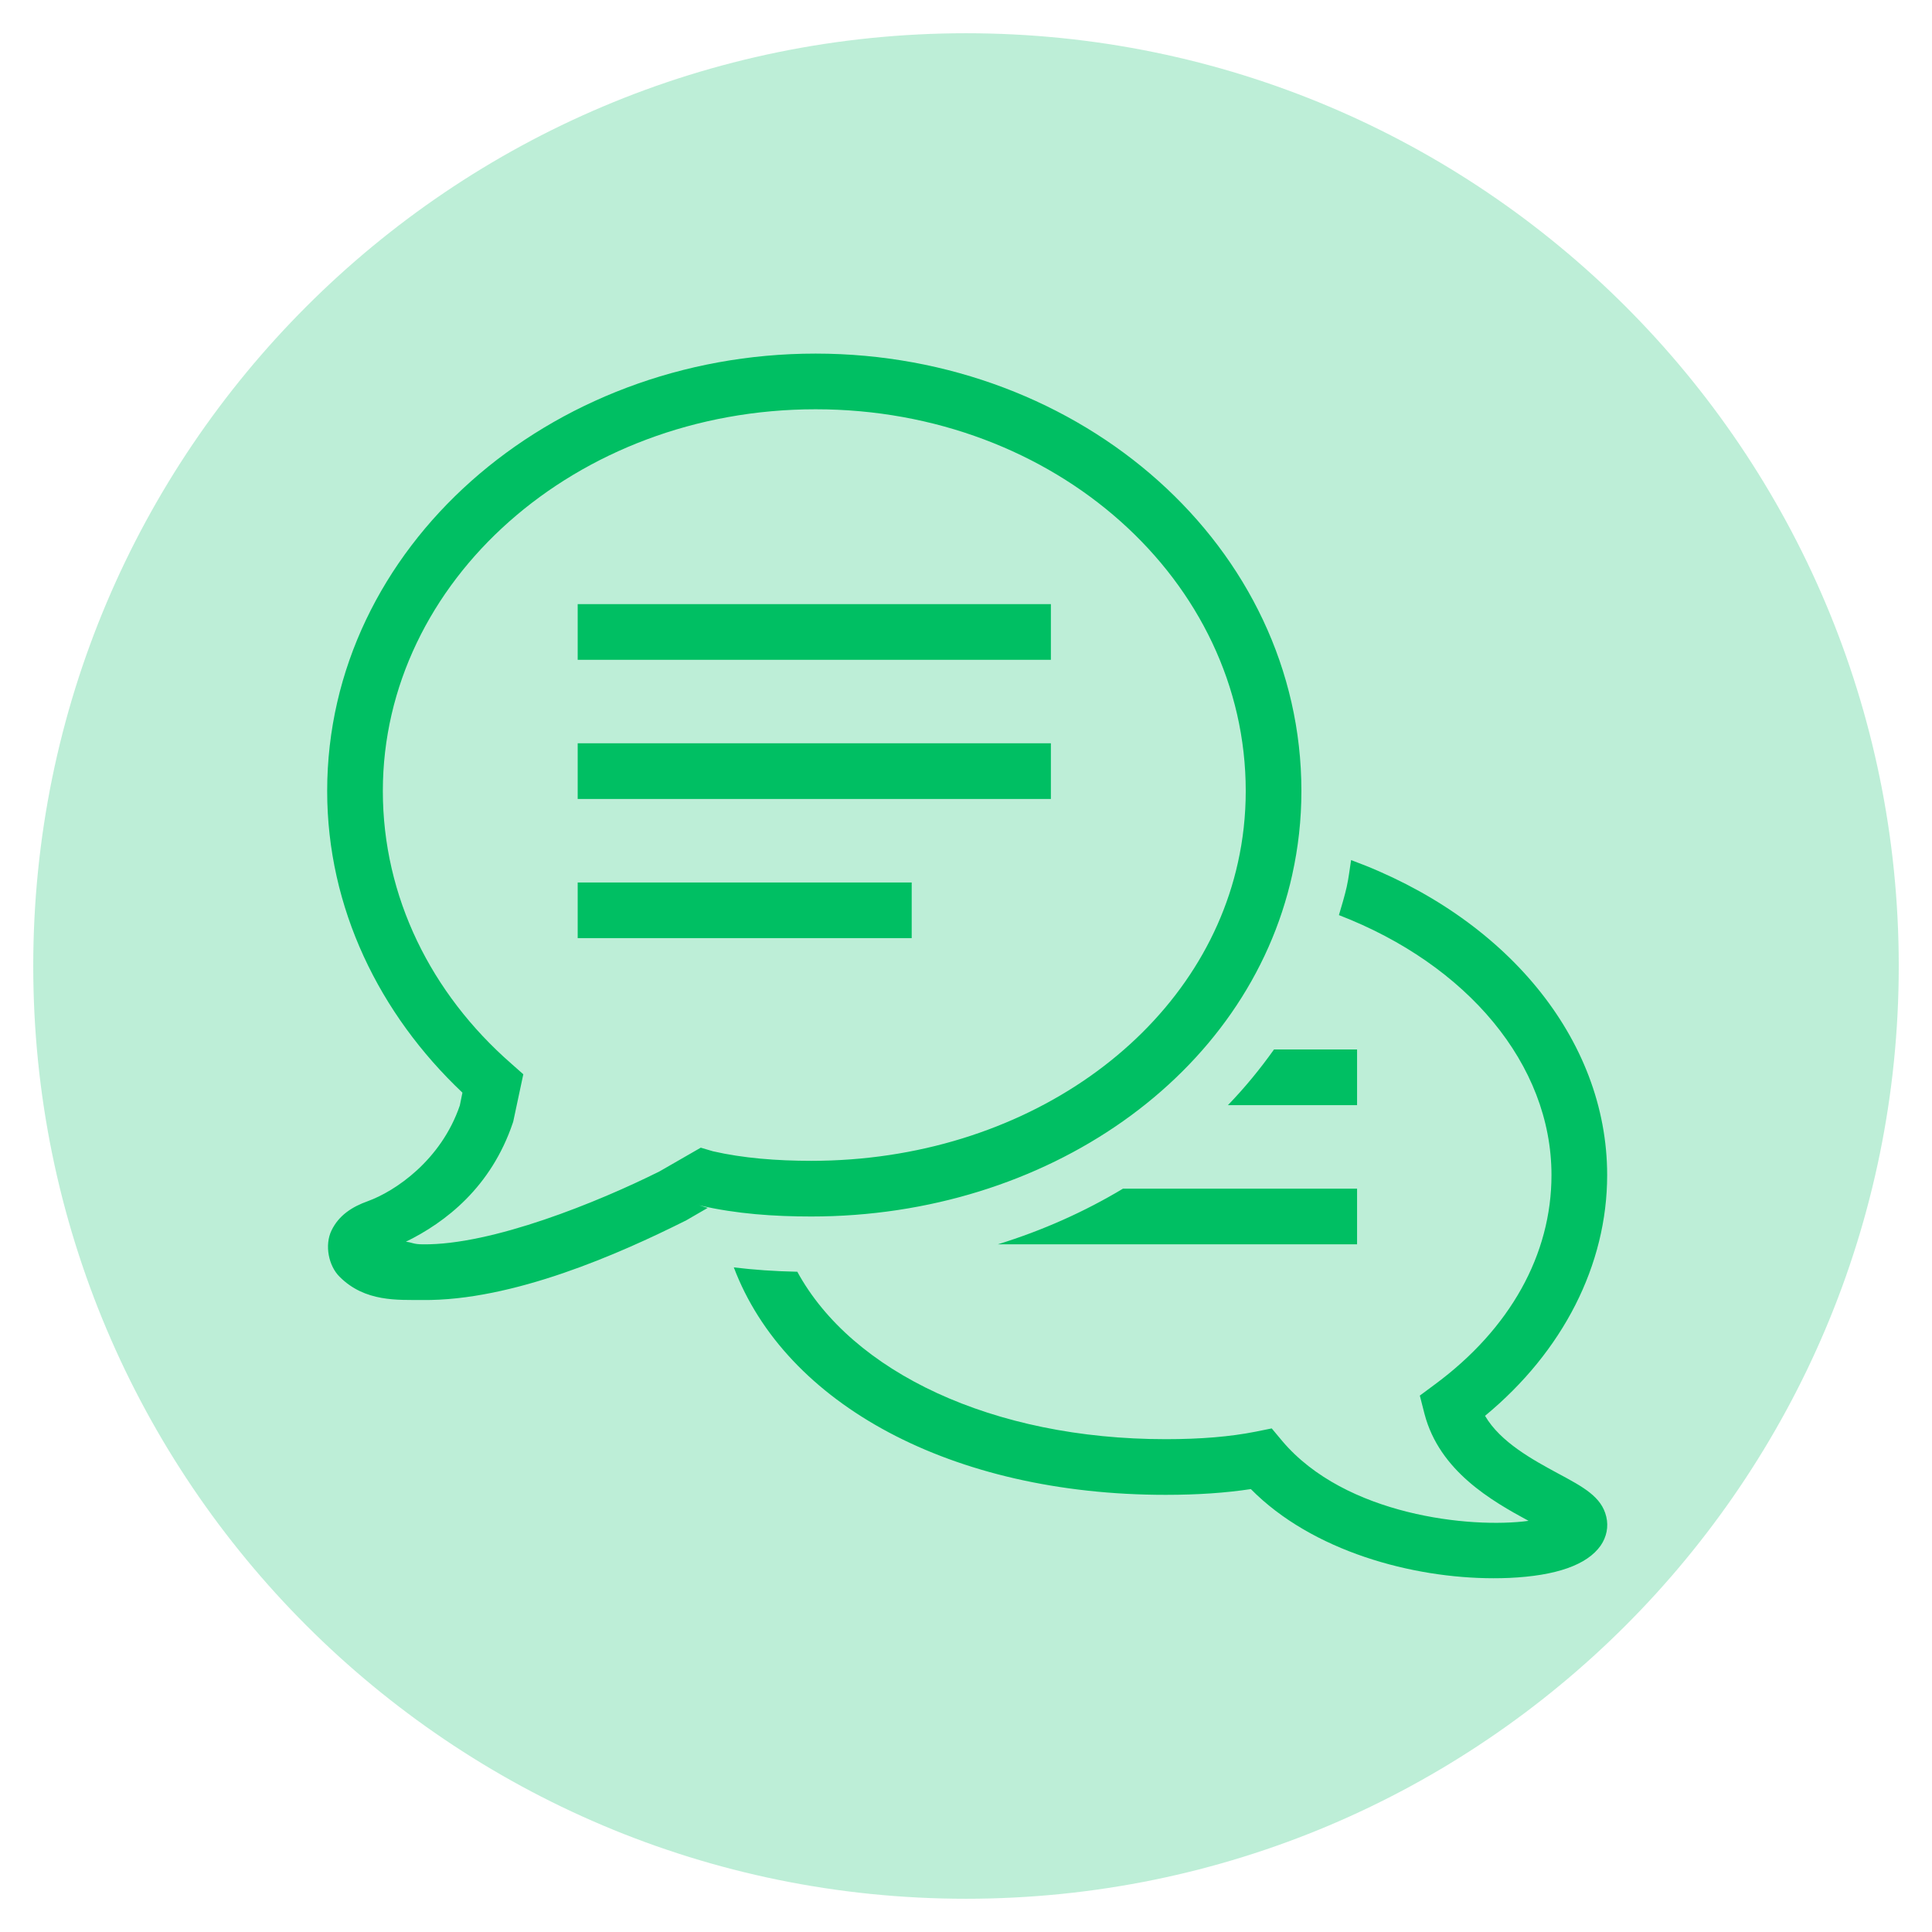 <svg xmlns="http://www.w3.org/2000/svg" xmlns:xlink="http://www.w3.org/1999/xlink" width="500" zoomAndPan="magnify" viewBox="0 0 375 375" height="500" preserveAspectRatio="xMidYMid meet" version="1.0"><defs><filter x="0%" y="0%" width="100%" height="100%" id="597d507bd3"><feColorMatrix values="0 0 0 0 1 0 0 0 0 1 0 0 0 0 1 0 0 0 1 0" color-interpolation-filters="sRGB"/></filter><mask id="28bde3e224"><g filter="url(#597d507bd3)"><rect x="-37.5" width="450" fill="#000000" y="-37.5" height="450" fill-opacity="0.26"/></g></mask><clipPath id="da855e5200"><path d="M 0.453 0.453 L 362.547 0.453 L 362.547 362.547 L 0.453 362.547 Z M 0.453 0.453 " clip-rule="nonzero"/></clipPath><clipPath id="f7576f6a99"><path d="M 181.5 0.453 C 81.508 0.453 0.453 81.508 0.453 181.5 C 0.453 281.492 81.508 362.547 181.5 362.547 C 281.492 362.547 362.547 281.492 362.547 181.5 C 362.547 81.508 281.492 0.453 181.5 0.453 Z M 181.5 0.453 " clip-rule="nonzero"/></clipPath><clipPath id="20204b4f26"><rect x="0" width="363" y="0" height="363"/></clipPath><clipPath id="f243ca4557"><path d="M 63 68.41 L 311.961 68.41 L 311.961 306.91 L 63 306.91 Z M 63 68.41 " clip-rule="nonzero"/></clipPath></defs><g mask="url(#28bde3e224)"><g transform="matrix(1, 0, 0, 1, 6, 6)"><g clip-path="url(#20204b4f26)"><g clip-path="url(#da855e5200)"><g clip-path="url(#f7576f6a99)"><path fill="#00bf63" d="M 0.453 0.453 L 362.547 0.453 L 362.547 362.547 L 0.453 362.547 Z M 0.453 0.453 " fill-opacity="1" fill-rule="nonzero"/></g></g></g></g></g><g clip-path="url(#f243ca4557)"><path fill="#00bf63" d="M 158.305 68.633 C 106.535 68.633 63.504 106.242 63.504 153.539 C 63.504 176.246 73.652 196.867 89.758 212.082 L 89.25 214.574 C 85.621 225.211 76.691 231.227 71.395 233.145 C 68.312 234.242 65.762 235.91 64.348 238.824 C 62.953 241.715 63.797 245.723 65.91 247.812 C 70.848 252.773 77.262 252.289 81.949 252.332 C 99.57 252.543 120.336 243.297 132.914 237.008 L 133.062 236.945 L 137.367 234.453 L 135.723 233.949 L 135.914 233.992 C 142.918 235.617 150.266 236.121 157.48 236.121 C 203.004 236.121 242.176 208.918 250.828 169.77 L 250.828 169.746 C 251.988 164.535 252.602 159.109 252.602 153.539 C 252.602 106.285 210.074 68.633 158.305 68.633 Z M 158.305 79.441 C 204.863 79.441 241.797 112.785 241.797 153.539 C 241.797 158.328 241.27 162.973 240.277 167.426 C 232.891 200.855 198.723 225.316 157.48 225.316 C 150.812 225.316 144.25 224.809 138.383 223.461 L 136.02 222.762 L 128.02 227.363 C 116.074 233.336 95.477 241.695 82.074 241.523 C 80.238 241.523 80.07 241.164 78.781 241.02 C 86.465 237.262 95.328 230.445 99.551 217.91 L 99.633 217.633 L 101.574 208.516 L 99.191 206.406 C 83.723 192.879 74.309 174.117 74.309 153.539 C 74.309 112.828 111.746 79.441 158.305 79.441 Z M 112.129 117.258 L 112.129 128.066 L 203.977 128.066 L 203.977 117.258 Z M 112.129 144.273 L 112.129 155.078 L 203.977 155.078 L 203.977 144.273 Z M 262.246 166.941 C 261.973 168.672 261.781 170.402 261.402 172.109 C 260.98 173.969 260.43 175.785 259.883 177.621 C 284.766 187.223 301.141 206.574 301.141 228.082 C 301.141 243.508 293.121 257.922 278.52 268.707 L 275.586 270.883 L 276.492 274.426 C 279.406 285.59 289.617 291.352 296.688 295.195 C 285.484 296.715 261.129 294.18 248.887 279.703 L 246.84 277.254 L 243.715 277.887 C 238.797 278.859 233.102 279.344 226.262 279.344 C 192.664 279.344 165.375 266.324 154.758 246.844 C 150.371 246.758 146.273 246.465 142.434 246 C 152.461 272.547 184.688 290.148 226.262 290.148 C 232.488 290.148 237.914 289.77 242.789 289.031 C 254.711 301.105 274.148 306.336 289.895 306.336 C 290.926 306.336 291.961 306.316 292.953 306.273 C 302.094 305.852 308.043 303.742 310.68 300.008 C 311.844 298.316 312.242 296.332 311.777 294.391 C 310.871 290.531 307.324 288.629 302.41 285.992 C 297.574 283.375 291.223 279.934 288.246 274.809 C 303.379 262.312 311.949 245.512 311.949 228.082 C 311.949 201.574 292.129 177.914 262.246 166.941 Z M 112.129 171.289 L 112.129 182.094 L 176.961 182.094 L 176.961 171.289 Z M 247.281 203.703 C 244.582 207.504 241.605 211.133 238.336 214.512 L 263.406 214.512 L 263.406 203.703 Z M 217.969 230.719 C 210.52 235.191 202.352 238.844 193.676 241.523 L 263.406 241.523 L 263.406 230.719 Z M 217.969 230.719 " fill-opacity="1" fill-rule="nonzero"/></g></svg>
